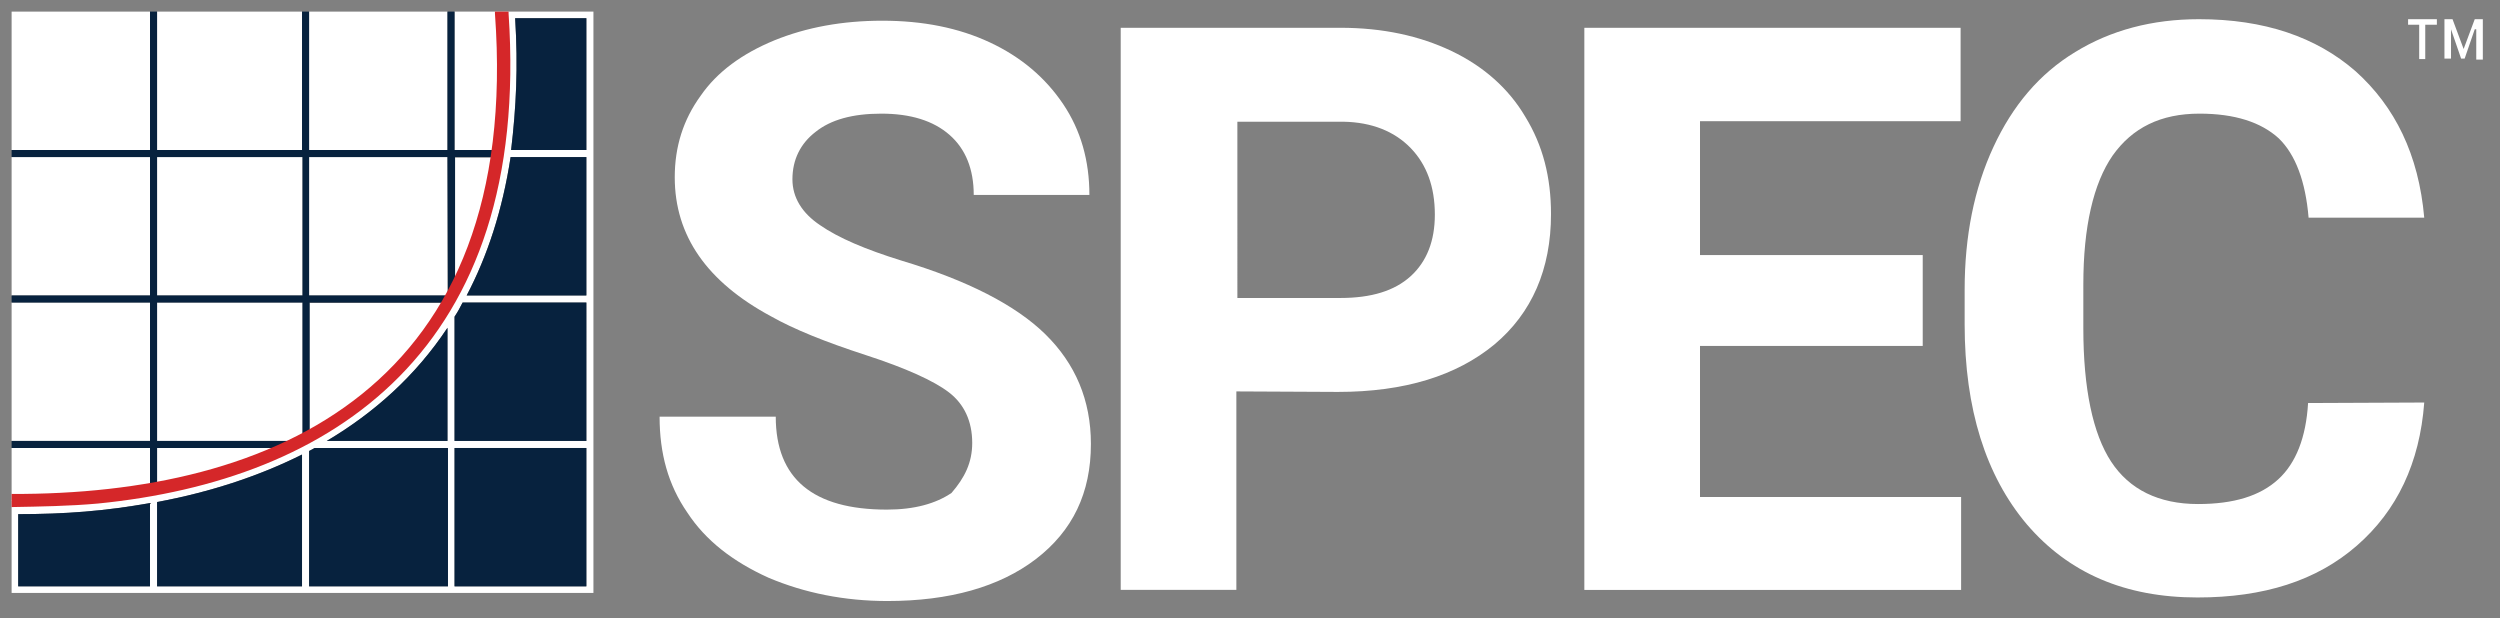<?xml version="1.0" encoding="utf-8"?>
<!-- Generator: Adobe Illustrator 27.0.1, SVG Export Plug-In . SVG Version: 6.00 Build 0)  -->
<svg version="1.1" id="Layer_1" xmlns="http://www.w3.org/2000/svg" xmlns:xlink="http://www.w3.org/1999/xlink" x="0px" y="0px"
	 viewBox="0 0 495 122.4" style="enable-background:new 0 0 495 122.4;" xml:space="preserve">
<rect x="0" y="0" width="495" height="122.4" fill="#808080" stroke="none"/>
<style type="text/css">
	.st0{fill:#FFFFFF;}
	.st1{fill-rule:evenodd;clip-rule:evenodd;fill:#FFFFFF;}
	.st2{fill-rule:evenodd;clip-rule:evenodd;fill:#07223E;}
	.st3{fill-rule:evenodd;clip-rule:evenodd;fill:#D52729;}
</style>
<g>
	<g>
		<path class="st0" d="M192.5,87.7c0-4.3-1.6-7.7-4.6-10s-8.5-4.8-16.5-7.4s-14.2-5.1-18.8-7.7c-12.6-6.8-19-15.9-19-27.5
			c0-6.1,1.7-11.4,5.1-16.1c3.3-4.8,8.3-8.4,14.6-11c6.4-2.6,13.5-3.9,21.4-3.9c8,0,15.1,1.4,21.3,4.3s11,7,14.5,12.2
			s5.2,11.2,5.2,18h-22.9c0-5.1-1.6-9.1-4.8-11.9s-7.7-4.2-13.5-4.2c-5.7,0-10,1.2-13,3.6c-3,2.3-4.6,5.5-4.6,9.4
			c0,3.6,1.9,6.7,5.5,9.1c3.6,2.5,9,4.8,16.1,7c13,3.9,22.6,8.8,28.5,14.6s9,13,9,21.7c0,9.7-3.6,17.2-10.9,22.8
			c-7.2,5.5-17.1,8.3-29.4,8.3c-8.5,0-16.4-1.6-23.5-4.6c-7.1-3.2-12.5-7.4-16.1-12.9c-3.8-5.5-5.5-11.7-5.5-19h23
			c0,12.3,7.4,18.4,22,18.4c5.5,0,9.7-1.2,12.8-3.3C191,94.6,192.5,91.6,192.5,87.7z"/>
		<path class="st0" d="M244.8,77.5v39.3h-22.9V5.5h43.5c8.4,0,15.7,1.6,22,4.6s11.3,7.4,14.6,13c3.5,5.7,5.1,12,5.1,19.3
			c0,10.9-3.8,19.6-11.2,25.8c-7.5,6.2-17.8,9.4-31,9.4L244.8,77.5L244.8,77.5L244.8,77.5z M244.8,59h20.6c6.1,0,10.7-1.4,13.9-4.3
			c3.2-2.9,4.8-7,4.8-12.2c0-5.5-1.6-9.9-4.8-13.2s-7.7-5.1-13.3-5.2h-21V59H244.8z"/>
		<path class="st0" d="M380.7,68.5h-44.1v29.9h51.7v18.4h-74.6V5.5h74.5V24h-51.6v26.5h44.1V68.5z"/>
		<path class="st0" d="M480,79.7c-0.9,12-5.4,21.4-13.3,28.3c-8,7-18.5,10.3-31.6,10.3c-14.3,0-25.5-4.8-33.8-14.5
			C393.2,94.2,389,81,389,64.2v-6.8c0-10.7,1.9-20.1,5.7-28.3s9.1-14.5,16.2-18.8c7-4.3,15.2-6.5,24.5-6.5c12.9,0,23.2,3.5,31,10.3
			c7.8,7,12.5,16.5,13.6,29h-22.9c-0.6-7.2-2.6-12.5-5.9-15.7c-3.5-3.2-8.7-4.9-15.7-4.9c-7.7,0-13.3,2.8-17.2,8.3
			c-3.8,5.5-5.8,14.1-5.8,25.5V65c0,12,1.9,20.9,5.5,26.4s9.4,8.4,17.2,8.4c7.1,0,12.3-1.6,15.9-4.9c3.5-3.2,5.5-8.3,5.9-15.1
			L480,79.7z"/>
	</g>
	<g>
		<path class="st0" d="M482.4,4.9h-2.2v6.8H479V4.9h-2.2V3.8h5.7v1.1H482.4z M490,5.8l-2,5.8h-0.7l-2-5.8v5.8H484V3.8h1.6l2.2,5.9
			l2.2-5.9h1.6v8h-1.3v-6H490z"/>
	</g>
	<g>
		<g>
			<path class="st1" d="M98.6,2.3v0.4c0.7,9.3,0.5,17.8-0.5,25.6c-0.2,1.5-0.4,3.1-0.7,4.6c-0.9,5.4-2.2,10.4-3.9,15
				c-0.5,1.5-1.1,3-1.7,4.4c-0.6,1.4-1.2,2.8-1.9,4.1c0,0,0,0,0,0c-1.1,2.1-2.2,4.1-3.5,6c-0.5,0.8-1,1.5-1.5,2.3
				c-0.3,0.4-0.5,0.8-0.8,1.1c-0.4,0.6-0.9,1.2-1.3,1.7c-1.6,2-3.2,3.9-5,5.7c-11.6,12-27.2,19.2-44.3,22.9
				c-4.3,0.9-8.7,1.6-13.1,2.1c-3.6,0.4-7.1,0.7-10.8,0.8c-2.4,0.1-4.8,0.1-7.2,0.1H2.3v18.3h115.2V2.3H98.6z M88.6,64.9v22.4H64.7
				C74.2,81.7,82.3,74.4,88.6,64.9z M29.7,116.1H3.6v-14.3c9.3,0,17.2-0.6,26.1-2.2V116.1z M59.8,116.1H31.1V99.4
				C41.3,97.5,51,94.4,59.8,90V116.1z M88.7,116.1H61.2V89.3c0.4-0.2,0.7-0.4,1.1-0.6h26.4V116.1z M116.1,116.1H90V88.7h26.1V116.1z
				 M116.1,87.3H90V62.7c0.6-0.9,1.1-1.8,1.6-2.8h24.5V87.3z M116.1,58.5H92.4c4.1-7.8,7.1-16.9,8.7-27.4h15V58.5z M116.1,29.7
				h-14.9c1-8.5,1.4-16.3,0.8-26.1h14.1V29.7z"/>
		</g>
	</g>
	<g>
		<rect x="90" y="88.7" class="st2" width="26.1" height="27.4"/>
		<path class="st2" d="M3.6,101.8c9.3,0,17.2-0.6,26.1-2.2v16.5H3.6V101.8z"/>
		<path class="st2" d="M31.1,99.4C41.3,97.5,51,94.4,59.8,90v26.1H31.1V99.4z"/>
		<path class="st2" d="M88.6,87.3H64.7c9.4-5.6,17.6-12.9,23.9-22.4V87.3z"/>
		<path class="st2" d="M62.3,88.7h26.4v27.4H61.2V89.3C61.6,89.1,61.9,88.9,62.3,88.7z"/>
		<path class="st2" d="M116.1,3.6v26.1h-14.9c1-8.5,1.4-16.3,0.8-26.1H116.1z"/>
		<path class="st2" d="M101.1,31.1h15v27.4H92.4C96.5,50.7,99.5,41.6,101.1,31.1z"/>
		<path class="st2" d="M91.6,59.9h24.5v27.4H90V62.7C90.6,61.8,91.1,60.9,91.6,59.9z"/>
	</g>
	<g>
		<g>
			<g>
				<rect x="31.1" y="2.3" class="st1" width="28.7" height="27.4"/>
				<rect x="61.2" y="2.3" class="st1" width="27.4" height="27.4"/>
				<rect x="2.3" y="59.9" class="st1" width="27.4" height="27.4"/>
				<path class="st1" d="M90,2.3v27.4h7.9c0.1-0.5,0.1-0.9,0.2-1.4c1-7.8,1.2-16.2,0.5-25.6V2.3H90z"/>
				<rect x="2.3" y="31.1" class="st1" width="27.4" height="27.4"/>
				<rect x="31.1" y="31.1" class="st1" width="28.8" height="27.4"/>
				<rect x="61.2" y="31.1" class="st1" width="27.4" height="27.4"/>
				<path class="st1" d="M61.3,59.9V86c8.3-4.7,15.6-10.7,21.5-18.4c0.4-0.6,0.9-1.1,1.3-1.7c1.4-1.9,2.6-3.9,3.8-5.9H61.3z"/>
				<path class="st1" d="M90.1,31.1V56c0.6-1.2,1.2-2.4,1.7-3.7c0.6-1.4,1.2-2.9,1.7-4.4c1.7-4.6,3-9.6,3.9-15
					c0.1-0.6,0.2-1.2,0.3-1.7H90.1z"/>
				<path class="st1" d="M29.7,88.7H2.3v10.5h0.2c2.4,0,4.8,0,7.2-0.1c6.8-0.3,13.5-1,20-2.1V88.7z"/>
				<path class="st1" d="M31.1,96.7c8.8-1.7,17.2-4.3,24.9-8H31.1V96.7z"/>
				<rect x="2.3" y="2.3" class="st1" width="27.4" height="27.4"/>
				<path class="st1" d="M59.9,86.7V59.9H31.1v27.4h27.7C59.2,87.1,59.6,86.9,59.9,86.7L59.9,86.7z"/>
			</g>
		</g>
	</g>
	<path class="st2" d="M90,29.7V2.3h-1.4v27.4H61.2V2.3h-1.4v27.4H31.1V2.3h-1.4v27.4H2.3v1.4h27.4v27.4H2.3v1.4h27.4v27.4H2.3v1.4
		h27.4V97h1.4v-8.3h28v-1.4h-28V59.9h28.8v26.8h1.4V59.9h28.3l0,0l0.5-1V31.1h9.1v-1.4L90,29.7z M59.9,58.5H31.1V31.1h28.8V58.5z
		 M88.7,58.5H61.2V31.1h27.4L88.7,58.5L88.7,58.5z"/>
	<g>
		<path class="st3" d="M2.3,100.4c5.7-0.1,11.6-0.2,17.1-0.7c46.3-4.6,85.8-30.2,81.3-97l0-0.4H98l0,0.4c5.4,74-43.9,95.3-95.7,95.1
			L2.3,100.4z"/>
	</g>
</g>
</svg>

